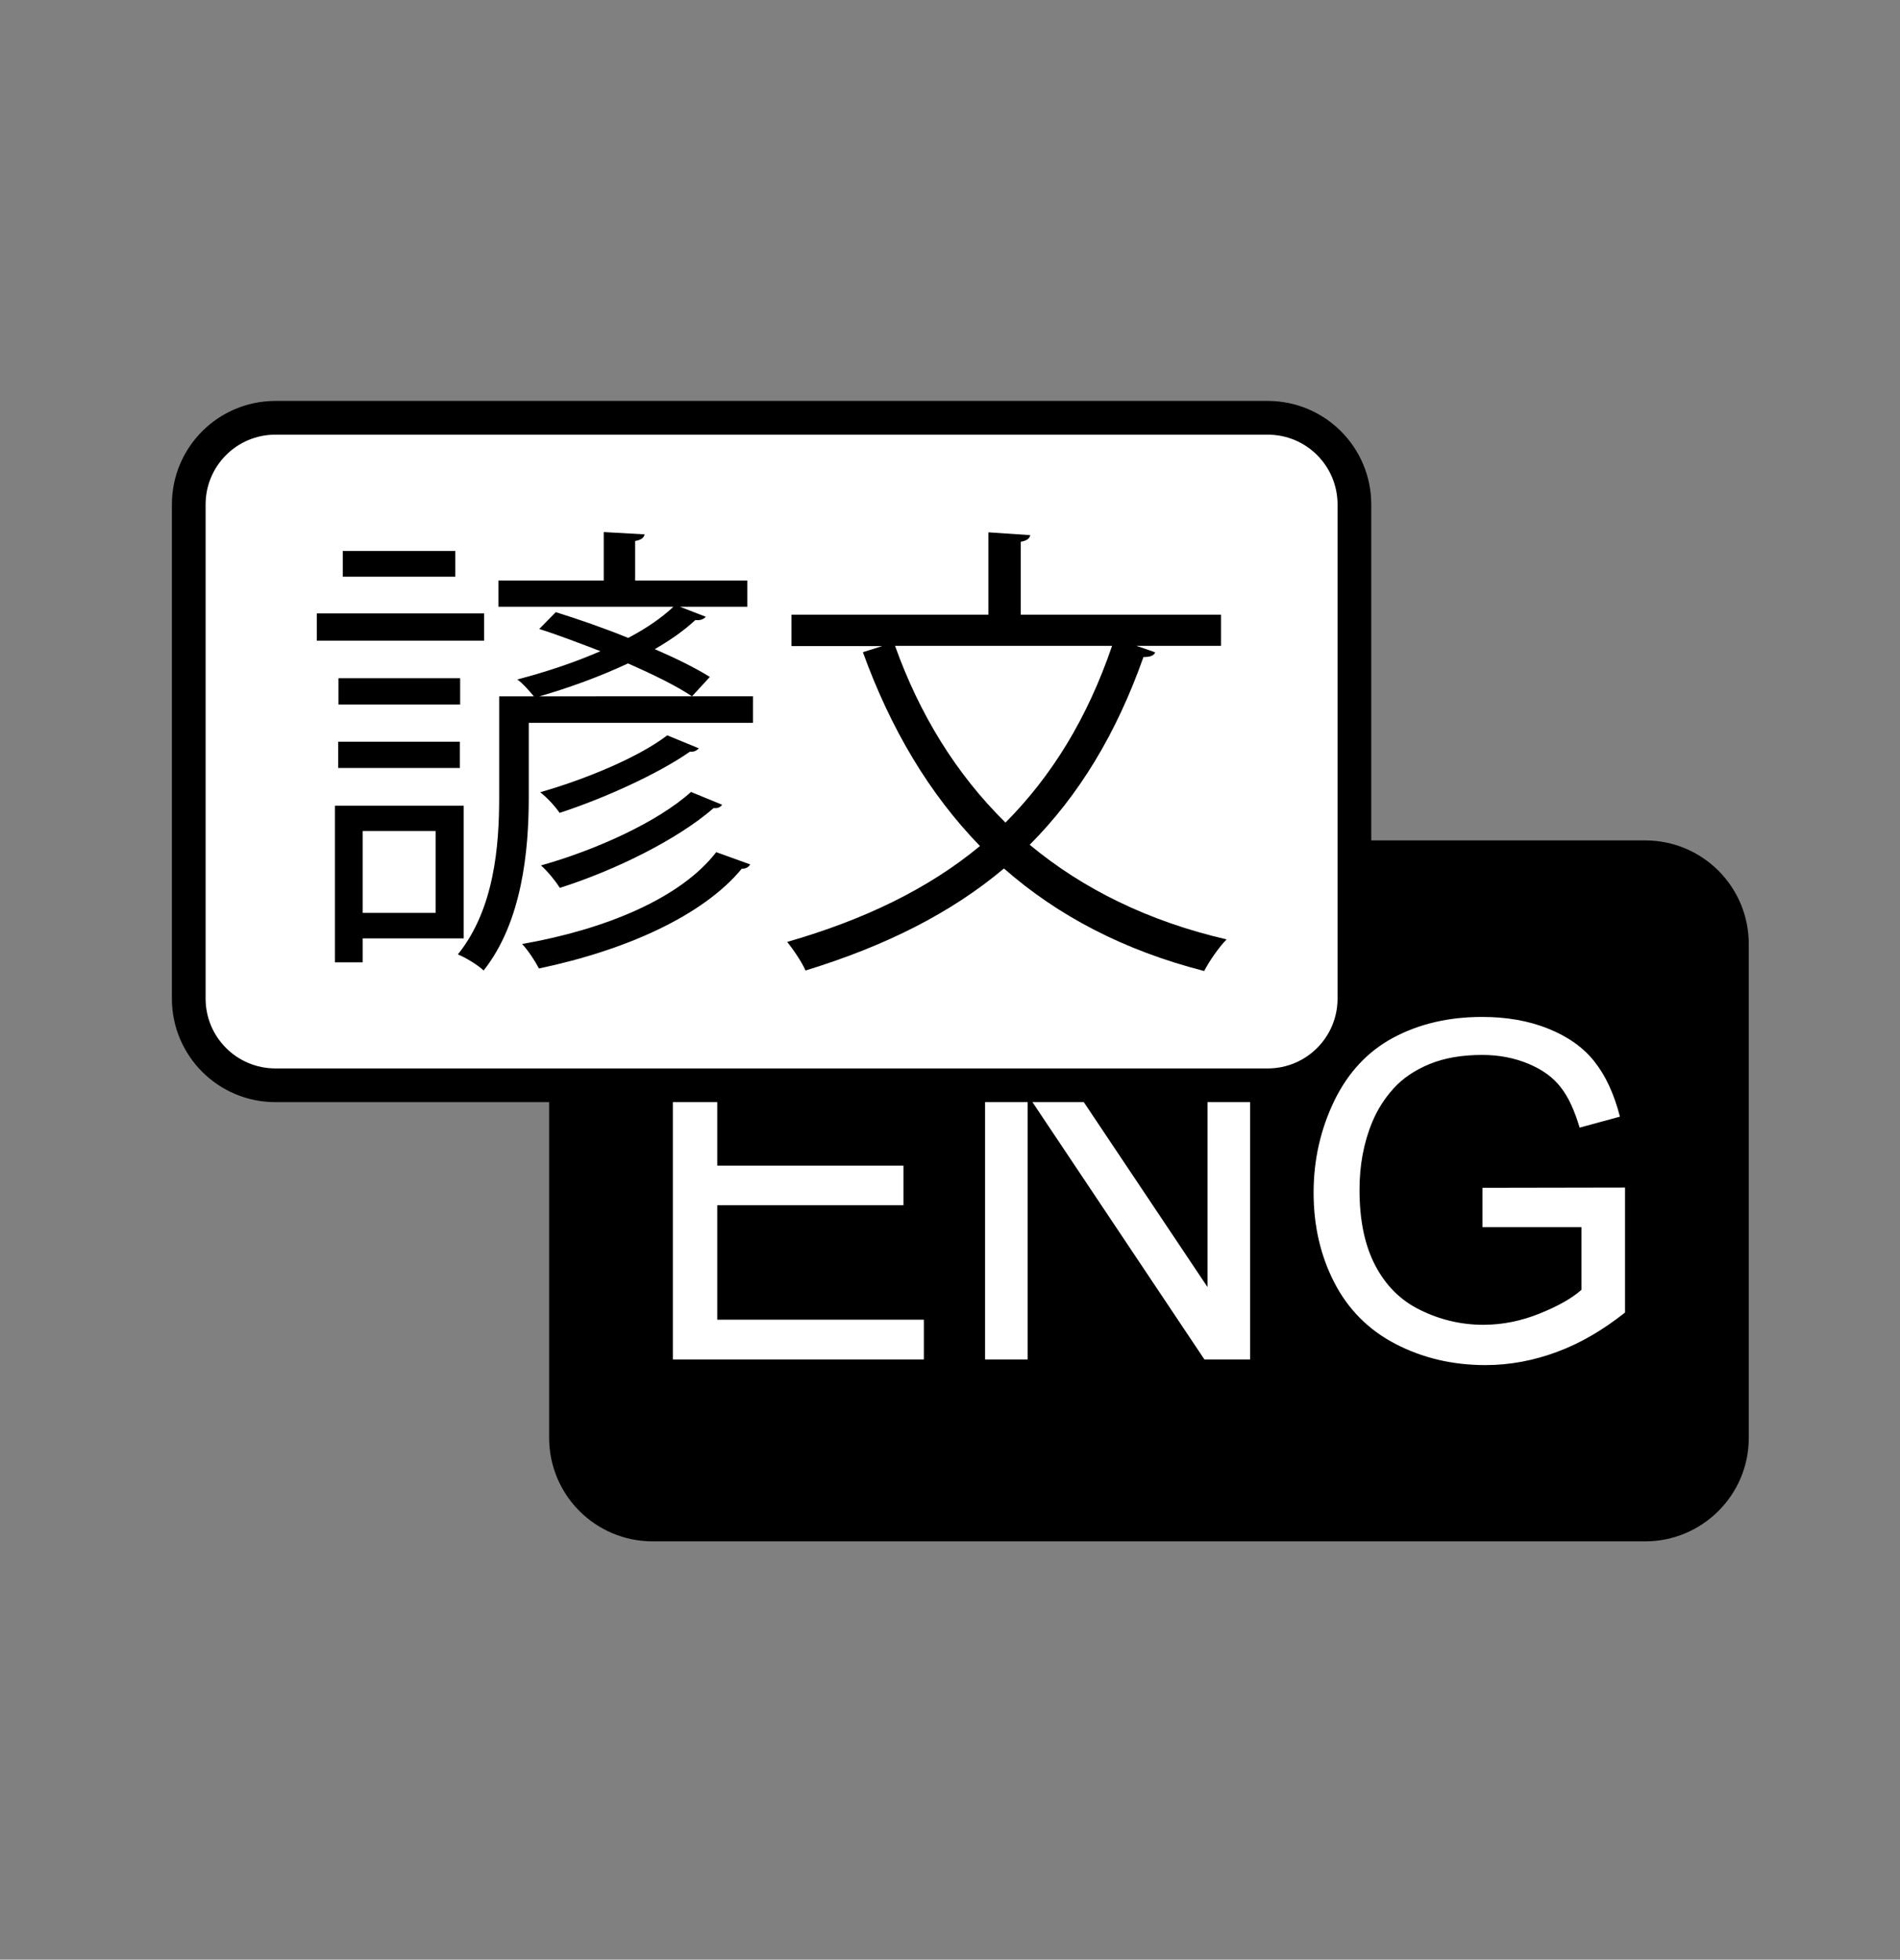 <?xml version="1.0" encoding="utf-8"?>
<!-- Generator: Adobe Illustrator 26.5.2, SVG Export Plug-In . SVG Version: 6.00 Build 0)  -->
<svg version="1.1" id="Layer_3_copy" xmlns="http://www.w3.org/2000/svg" xmlns:xlink="http://www.w3.org/1999/xlink" x="0px"
	 y="0px" viewBox="0 0 744.9 768.3" style="enable-background:new 0 0 744.9 768.3;" xml:space="preserve">
<rect x="0" y="0" width="744.9" height="768.3" fill="#808080" stroke="none"/>
<style type="text/css">
	.st0{stroke:#000000;stroke-width:13.218;stroke-miterlimit:10;}
	.st1{fill:#FFFFFF;}
	.st2{fill:#FFFFFF;stroke:#000000;stroke-width:13.218;stroke-miterlimit:10;}
</style>
<g>
	<path class="st0" d="M645,597.7H255.9c-18.8,0-34-15.2-34-34V370.1c0-18.8,15.2-34,34-34H645c18.8,0,34,15.2,34,34v193.7
		C679,582.5,663.7,597.7,645,597.7z"/>
	<g>
		<path class="st1" d="M263.8,532.9V401h95.4v15.6h-78V457h73v15.5h-73v44.9h81v15.6H263.8z"/>
		<path class="st1" d="M386.2,532.9V401h17.9l69.3,103.6V401h16.7v132h-17.9l-69.3-103.7v103.7H386.2z"/>
		<path class="st1" d="M581.2,481.2v-15.5l55.9-0.1v49c-8.6,6.8-17.4,12-26.6,15.4c-9.1,3.4-18.5,5.2-28.1,5.2
			c-13,0-24.7-2.8-35.3-8.3c-10.6-5.5-18.6-13.6-24-24.1c-5.4-10.5-8.1-22.2-8.1-35.2c0-12.8,2.7-24.8,8.1-36
			c5.4-11.1,13.1-19.4,23.2-24.8c10.1-5.4,21.7-8.1,34.8-8.1c9.5,0,18.2,1.5,25.9,4.6c7.7,3.1,13.8,7.4,18.1,12.9
			c4.4,5.5,7.7,12.7,10,21.6l-15.8,4.3c-2-6.7-4.4-12-7.4-15.8c-2.9-3.8-7.1-6.9-12.6-9.2c-5.5-2.3-11.5-3.5-18.2-3.5
			c-8,0-14.9,1.2-20.7,3.6c-5.8,2.4-10.5,5.6-14.1,9.6c-3.6,4-6.3,8.3-8.3,13.1c-3.4,8.2-5,17-5,26.6c0,11.8,2,21.6,6.1,29.5
			c4.1,7.9,9.9,13.8,17.7,17.6c7.7,3.8,16,5.8,24.7,5.8c7.6,0,14.9-1.5,22.1-4.4c7.2-2.9,12.7-6,16.4-9.3v-24.6H581.2z"/>
	</g>
</g>
<g>
	<path class="st2" d="M497,425.5H108c-18.8,0-34-15.2-34-34V197.8c0-18.8,15.2-34,34-34H497c18.8,0,34,15.2,34,34v193.7
		C531,410.3,515.8,425.5,497,425.5z"/>
	<g>
		<path d="M189.8,240.5v10.7h-65.6v-10.7H189.8z M181.8,367.9h-39.6v9.4h-10.9v-61.4h50.5V367.9z M180.4,265.9v10.3h-47.7v-10.3
			H180.4z M132.6,301.1v-10.3h47.7v10.3H132.6z M178.5,216v10.1h-44.1V216H178.5z M170.8,325.8h-28.6v32.1h28.6V325.8z M295.2,273.1
			v10.3h-87.9v29.3c0,20.8-2.6,48.7-17.7,67.8c-2-2-7.2-5.2-10.1-6.3c14.4-17.9,16.2-42.8,16.2-61.6v-39.6h13.6
			c-1.7-2-4.4-5.2-6.5-6.6c10.7-2.8,22.1-6.5,32.6-11.1c-8.1-3.1-16.4-6.3-24-8.7l6.5-6.6c9,2.8,19,6.3,28.4,10.1
			c7-3.7,12.9-7.7,17.7-12.2h-68.6v-10.3h41.3v-19l16,0.9c-0.2,1.3-1.3,2.2-3.7,2.6v15.5H293v10.3h-26.4l10.1,3.9
			c-0.9,1.1-2.4,1.5-4.1,1.3c-4.4,4.1-9.8,7.9-15.9,11.4c8.5,3.7,16,7.4,21.6,10.9l-7,7.6c-6.1-4.1-15.1-8.5-25.1-12.9
			c-11.1,5.2-23.2,9.6-34.7,12.9H295.2z M294.1,338.9c-0.6,1.1-1.7,1.7-3.3,1.7c-15.1,18.3-45.2,31.9-79.5,39.1
			c-1.5-2.9-4.2-7-6.6-9.6c32.6-5.7,62.1-17.9,76.1-36L294.1,338.9z M274,293.4c-0.9,0.9-2,1.5-3.5,1.3c-12.5,8.7-33.6,18.3-51.1,24
			c-1.8-2.6-4.8-5.9-7.6-8.1c16.8-4.8,38-13.3,49.8-22.3L274,293.4z M283.1,315.5c-0.7,1.1-2,1.5-3.3,1.3
			c-14,12.2-38.3,24.3-60.3,31.3c-1.8-2.8-4.8-6.5-7.4-8.8c21-5.9,45.5-16.8,58.8-28.8L283.1,315.5z"/>
		<path d="M478.7,253.2h-33.2c4.8,1.7,6.1,2,7.4,2.6c-0.6,1.3-2,1.8-4.6,1.8c-10.7,30.2-25.3,54.2-44.6,73.6
			c20.8,17.3,46.5,30,77.2,37.1c-2.9,2.9-6.8,8.5-8.8,12.4c-31.5-8.1-57.3-21.6-78.5-40.2c-20.8,17.5-46.5,30.4-77.8,40
			c-1.3-3.1-4.8-8.3-7.2-11.2c30.2-8.7,55.3-20.8,75.6-37.6c-19.9-20.5-35-45.9-45.9-76l7.6-2.4h-35.6V241h77.2v-32.3l16.4,1.1
			c-0.2,1.3-1.3,2.2-3.7,2.6V241h78.5V253.2z M350.9,253.2c9.6,26.9,24,50.3,43.3,69.3c18.2-18.3,32.1-40.9,41.8-69.3H350.9z"/>
	</g>
</g>
</svg>
